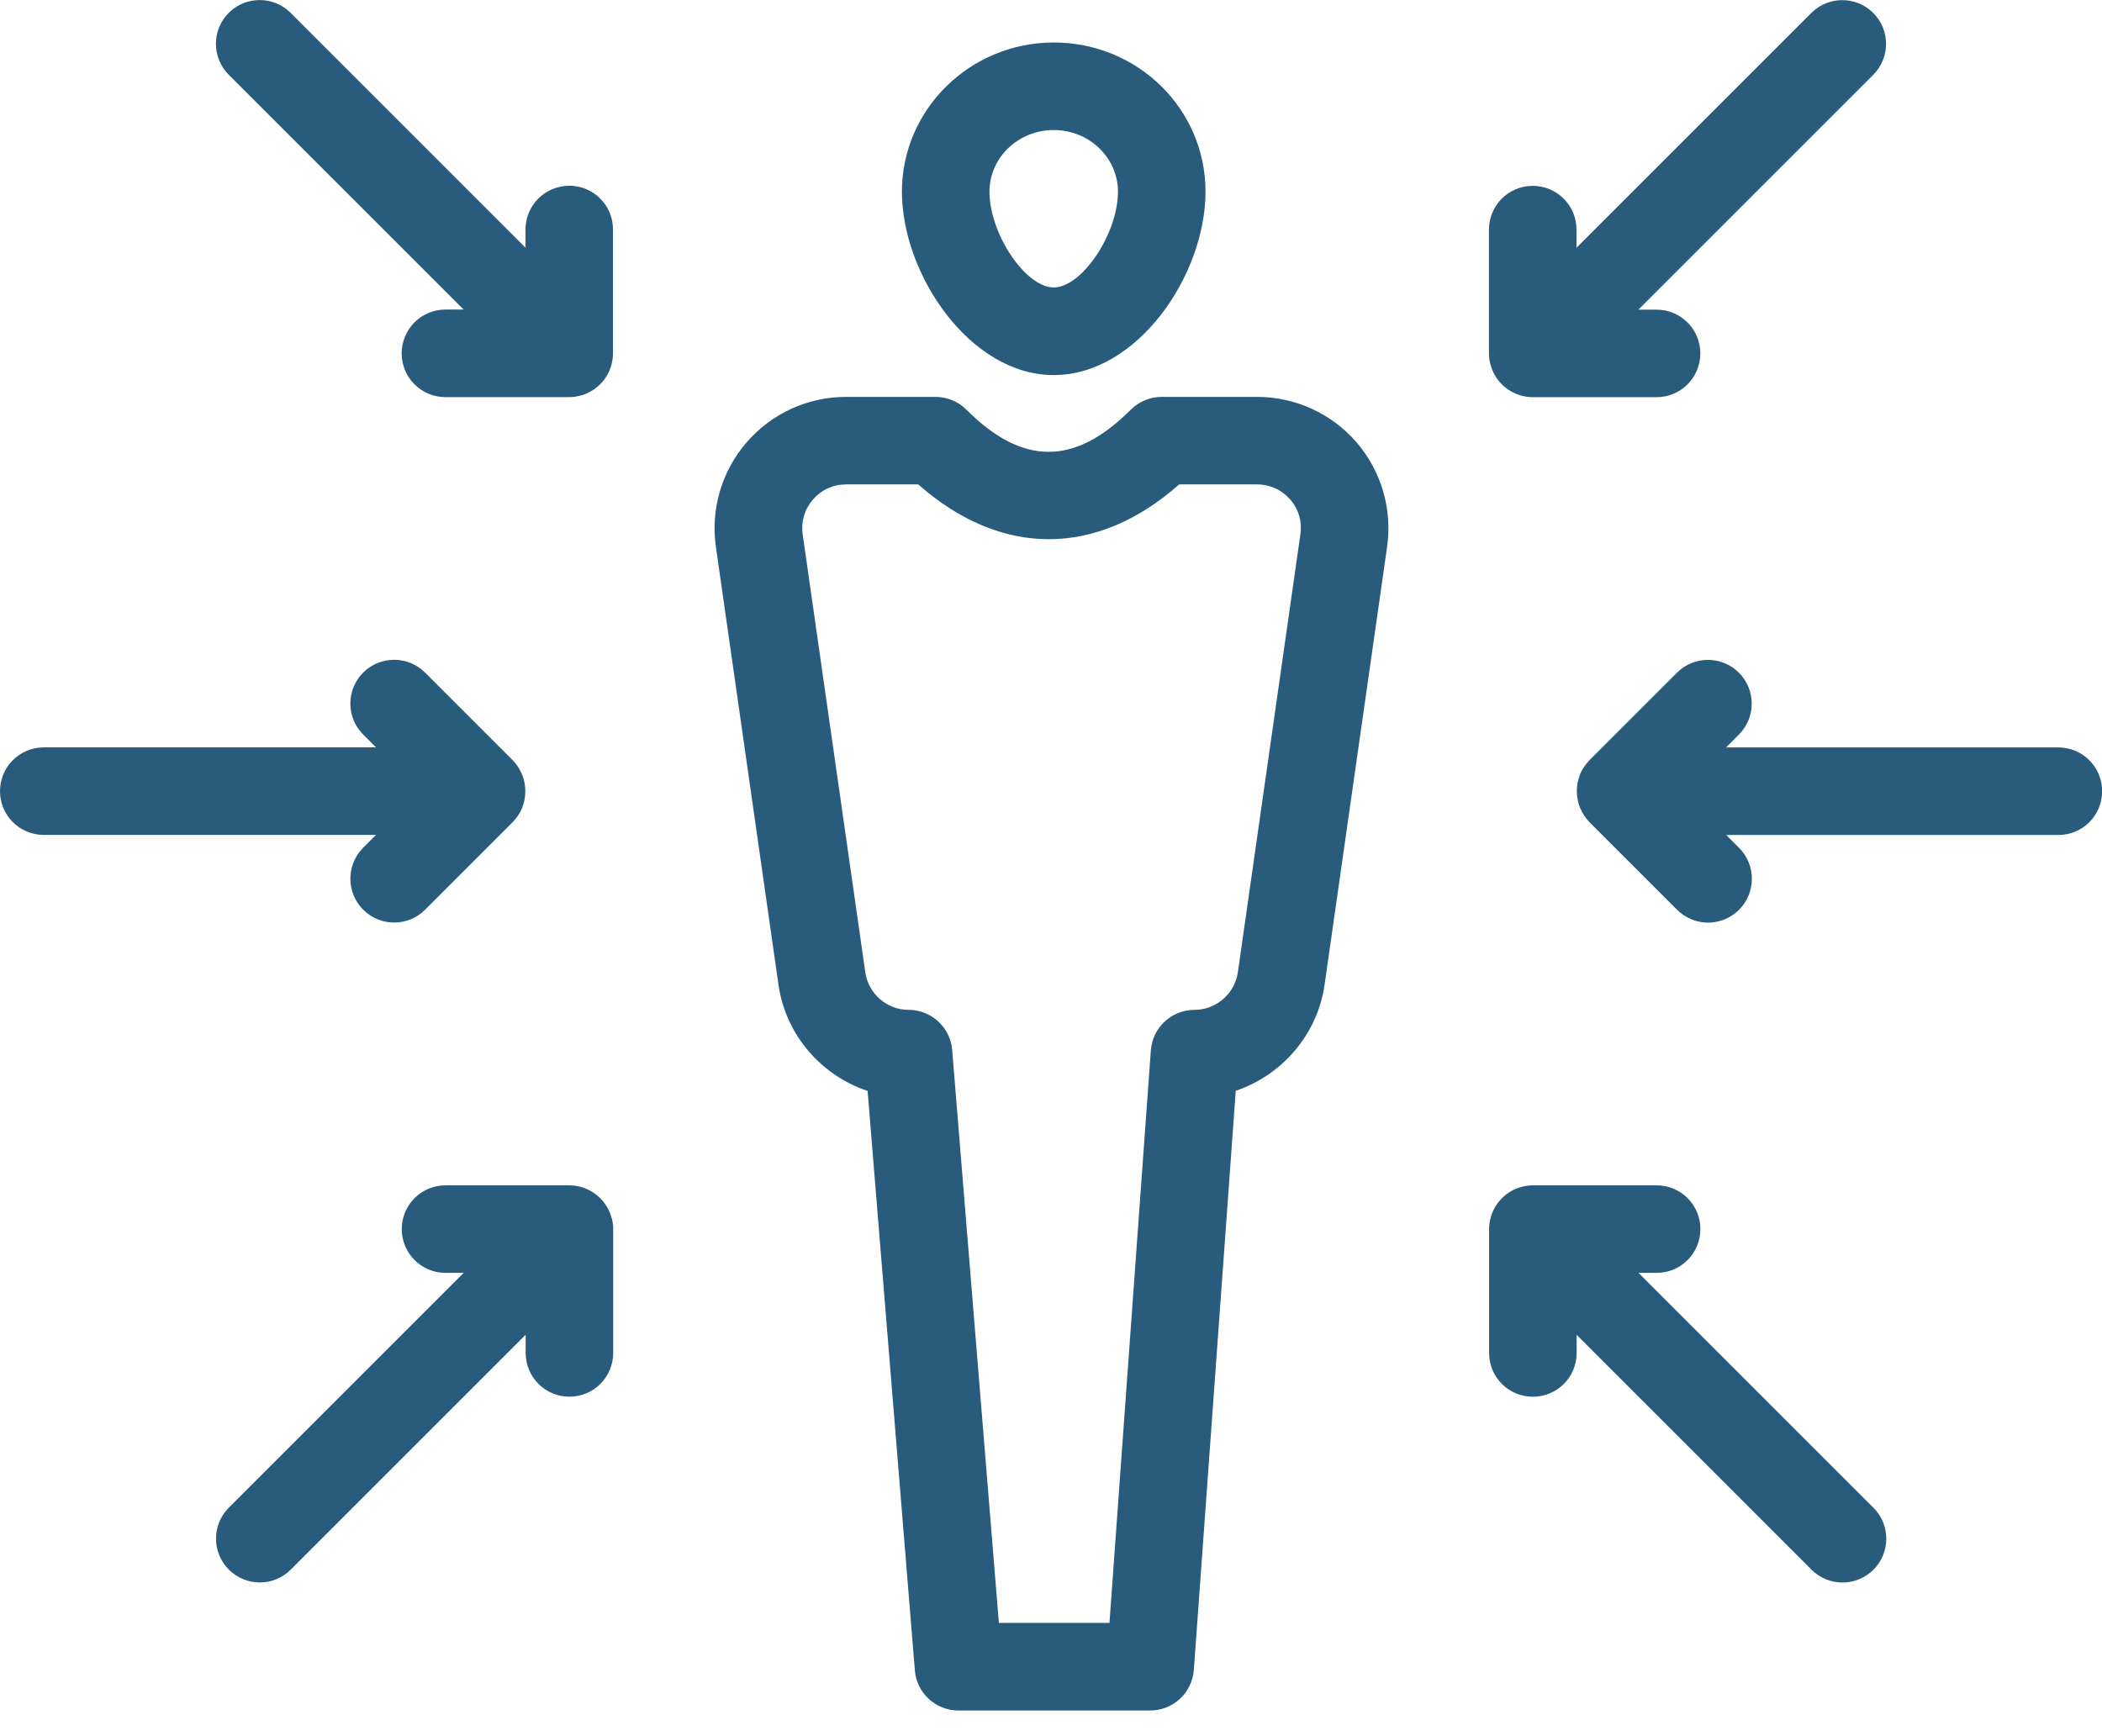 <?xml version="1.0" encoding="UTF-8"?> <svg xmlns="http://www.w3.org/2000/svg" width="69" height="57" viewBox="0 0 69 57" fill="none"><g clip-path="url(#clip0_1_331)"><path d="M34.589 12.314C37.349 12.314 39.572 9.02 39.572 6.294C39.572 3.568 37.337 1.395 34.589 1.395C31.841 1.395 29.606 3.593 29.606 6.294C29.606 8.995 31.831 12.314 34.589 12.314ZM34.589 4.269C35.752 4.269 36.698 5.175 36.698 6.294C36.698 7.674 35.515 9.437 34.589 9.437C33.663 9.437 32.48 7.674 32.48 6.294C32.48 5.175 33.426 4.269 34.589 4.269Z" fill="#295C7C"></path><path d="M41.263 13.03H38.135C37.752 13.03 37.389 13.181 37.117 13.452C35.278 15.292 33.569 15.297 31.725 13.452C31.456 13.183 31.09 13.03 30.707 13.03H27.769C26.52 13.03 25.332 13.571 24.512 14.519C23.692 15.462 23.322 16.714 23.5 17.954L25.554 32.33C25.791 33.981 26.962 35.312 28.48 35.816L30.031 54.839C30.09 55.582 30.712 56.157 31.463 56.157H37.755C38.508 56.157 39.132 55.577 39.189 54.824L40.565 35.811C42.078 35.302 43.246 33.971 43.481 32.327L45.533 17.951C45.71 16.714 45.34 15.46 44.523 14.514C43.703 13.571 42.515 13.03 41.263 13.03ZM42.686 17.546L40.634 31.922C40.532 32.623 39.92 33.154 39.211 33.154C38.458 33.154 37.834 33.734 37.777 34.488L36.419 53.281H32.789L31.256 34.473C31.196 33.73 30.574 33.154 29.823 33.154C29.112 33.154 28.505 32.623 28.404 31.922L26.349 17.546C26.29 17.124 26.409 16.721 26.685 16.401C26.964 16.079 27.347 15.904 27.771 15.904H30.142C32.863 18.302 35.994 18.302 38.708 15.904H41.266C41.691 15.904 42.073 16.082 42.352 16.398C42.631 16.719 42.747 17.124 42.688 17.546H42.686Z" fill="#295C7C"></path><path d="M11.921 27.833C11.361 28.394 11.361 29.305 11.921 29.865C12.203 30.147 12.571 30.288 12.939 30.288C13.307 30.288 13.675 30.147 13.956 29.865L16.83 26.991C16.83 26.991 16.848 26.969 16.857 26.959C16.904 26.91 16.946 26.858 16.986 26.801C16.998 26.781 17.013 26.764 17.025 26.744C17.07 26.675 17.109 26.603 17.141 26.524C17.141 26.524 17.141 26.522 17.141 26.519C17.146 26.507 17.149 26.492 17.154 26.48C17.178 26.413 17.198 26.347 17.213 26.28C17.218 26.253 17.223 26.223 17.228 26.194C17.235 26.139 17.243 26.082 17.243 26.028C17.243 25.998 17.245 25.969 17.243 25.939C17.243 25.875 17.235 25.811 17.225 25.747C17.22 25.722 17.218 25.7 17.213 25.675C17.198 25.603 17.176 25.532 17.151 25.463C17.141 25.433 17.127 25.406 17.114 25.379C17.092 25.327 17.065 25.277 17.035 25.228C17.02 25.203 17.006 25.179 16.991 25.156C16.941 25.085 16.89 25.018 16.828 24.956L13.954 22.082C13.393 21.522 12.482 21.522 11.921 22.082C11.361 22.643 11.361 23.554 11.921 24.114L12.344 24.537H1.437C0.642 24.537 0 25.179 0 25.974C0 26.769 0.642 27.411 1.437 27.411H12.341L11.919 27.833H11.921Z" fill="#295C7C"></path><path d="M20.077 39.992C20.043 39.861 19.993 39.74 19.927 39.626C19.922 39.616 19.914 39.606 19.909 39.596C19.84 39.488 19.759 39.387 19.665 39.3C19.657 39.293 19.647 39.285 19.64 39.278C19.544 39.194 19.435 39.12 19.319 39.063C19.312 39.058 19.302 39.056 19.294 39.051C19.178 38.996 19.055 38.959 18.926 38.937C18.912 38.937 18.899 38.932 18.884 38.93C18.82 38.922 18.756 38.915 18.689 38.915H14.625C13.83 38.915 13.188 39.557 13.188 40.352C13.188 41.147 13.83 41.789 14.625 41.789H15.22L7.511 49.498C6.951 50.059 6.951 50.97 7.511 51.53C7.793 51.812 8.161 51.953 8.529 51.953C8.896 51.953 9.264 51.812 9.546 51.53L17.255 43.821V44.416C17.255 45.212 17.897 45.854 18.692 45.854C19.487 45.854 20.129 45.212 20.129 44.416V40.352C20.129 40.239 20.114 40.127 20.089 40.019C20.089 40.009 20.084 39.999 20.082 39.989L20.077 39.992Z" fill="#295C7C"></path><path d="M53.785 41.789H54.38C55.175 41.789 55.817 41.147 55.817 40.352C55.817 39.557 55.175 38.915 54.38 38.915H50.316C50.249 38.915 50.185 38.92 50.12 38.93C50.106 38.93 50.093 38.935 50.078 38.937C49.948 38.959 49.824 38.996 49.711 39.051C49.703 39.056 49.693 39.058 49.686 39.063C49.57 39.12 49.461 39.192 49.365 39.278C49.357 39.285 49.347 39.293 49.34 39.3C49.246 39.387 49.165 39.488 49.096 39.596C49.091 39.606 49.083 39.616 49.078 39.626C49.012 39.74 48.96 39.861 48.928 39.992C48.925 40.002 48.923 40.011 48.92 40.021C48.896 40.127 48.881 40.239 48.881 40.355V44.419C48.881 45.214 49.523 45.856 50.318 45.856C51.113 45.856 51.755 45.214 51.755 44.419V43.824L59.464 51.533C59.745 51.814 60.113 51.955 60.481 51.955C60.849 51.955 61.217 51.814 61.499 51.533C62.059 50.972 62.059 50.061 61.499 49.501L53.79 41.792L53.785 41.789Z" fill="#295C7C"></path><path d="M18.687 6.099C17.892 6.099 17.25 6.741 17.25 7.536V8.131L9.541 0.422C8.98 -0.138 8.069 -0.138 7.509 0.422C6.948 0.983 6.948 1.894 7.509 2.455L15.218 10.163H14.623C13.828 10.163 13.185 10.805 13.185 11.601C13.185 12.396 13.828 13.038 14.623 13.038H18.687C18.754 13.038 18.818 13.033 18.882 13.023C18.897 13.023 18.909 13.018 18.924 13.015C19.052 12.993 19.178 12.956 19.292 12.902C19.299 12.897 19.309 12.894 19.317 12.889C19.433 12.833 19.541 12.761 19.638 12.675C19.645 12.667 19.655 12.66 19.662 12.652C19.756 12.566 19.838 12.465 19.907 12.356C19.912 12.346 19.919 12.336 19.924 12.326C19.991 12.213 20.043 12.092 20.075 11.961C20.077 11.951 20.08 11.941 20.082 11.931C20.107 11.825 20.122 11.714 20.122 11.598V7.534C20.122 6.739 19.48 6.097 18.684 6.097L18.687 6.099Z" fill="#295C7C"></path><path d="M48.925 11.963C48.96 12.094 49.009 12.215 49.076 12.329C49.081 12.339 49.088 12.349 49.093 12.358C49.162 12.467 49.244 12.568 49.338 12.655C49.345 12.662 49.355 12.67 49.362 12.677C49.459 12.761 49.567 12.835 49.683 12.892C49.691 12.897 49.701 12.899 49.708 12.904C49.824 12.959 49.948 12.996 50.076 13.018C50.091 13.018 50.103 13.023 50.118 13.025C50.182 13.033 50.246 13.04 50.313 13.04H54.377C55.172 13.04 55.815 12.398 55.815 11.603C55.815 10.808 55.172 10.166 54.377 10.166H53.782L61.491 2.457C62.052 1.896 62.052 0.985 61.491 0.425C60.931 -0.136 60.02 -0.136 59.459 0.425L51.75 8.134V7.539C51.75 6.744 51.108 6.102 50.313 6.102C49.518 6.102 48.876 6.744 48.876 7.539V11.603C48.876 11.716 48.891 11.828 48.916 11.936C48.916 11.946 48.92 11.956 48.923 11.966L48.925 11.963Z" fill="#295C7C"></path><path d="M67.563 24.539H56.659L57.081 24.117C57.642 23.556 57.642 22.645 57.081 22.085C56.52 21.524 55.609 21.524 55.049 22.085L52.175 24.959C52.175 24.959 52.157 24.981 52.148 24.991C52.101 25.04 52.059 25.092 52.019 25.149C52.007 25.169 51.992 25.186 51.98 25.206C51.935 25.275 51.896 25.346 51.864 25.426C51.864 25.426 51.864 25.428 51.864 25.43C51.859 25.443 51.856 25.458 51.851 25.473C51.827 25.539 51.807 25.606 51.792 25.672C51.787 25.7 51.782 25.729 51.777 25.759C51.77 25.813 51.762 25.87 51.762 25.924C51.762 25.954 51.76 25.984 51.762 26.013C51.762 26.077 51.77 26.142 51.78 26.206C51.785 26.23 51.787 26.253 51.792 26.275C51.807 26.347 51.829 26.418 51.854 26.487C51.864 26.517 51.878 26.544 51.891 26.571C51.915 26.623 51.94 26.672 51.97 26.722C51.985 26.747 51.999 26.771 52.014 26.794C52.064 26.865 52.115 26.932 52.177 26.994L55.051 29.868C55.333 30.149 55.701 30.29 56.069 30.29C56.437 30.29 56.804 30.149 57.086 29.868C57.647 29.307 57.647 28.396 57.086 27.835L56.664 27.413H67.568C68.363 27.413 69.005 26.771 69.005 25.976C69.005 25.181 68.363 24.539 67.568 24.539H67.563Z" fill="#295C7C"></path></g><defs><clipPath id="clip0_1_331"><rect width="69" height="56.158" fill="white"></rect></clipPath></defs></svg> 